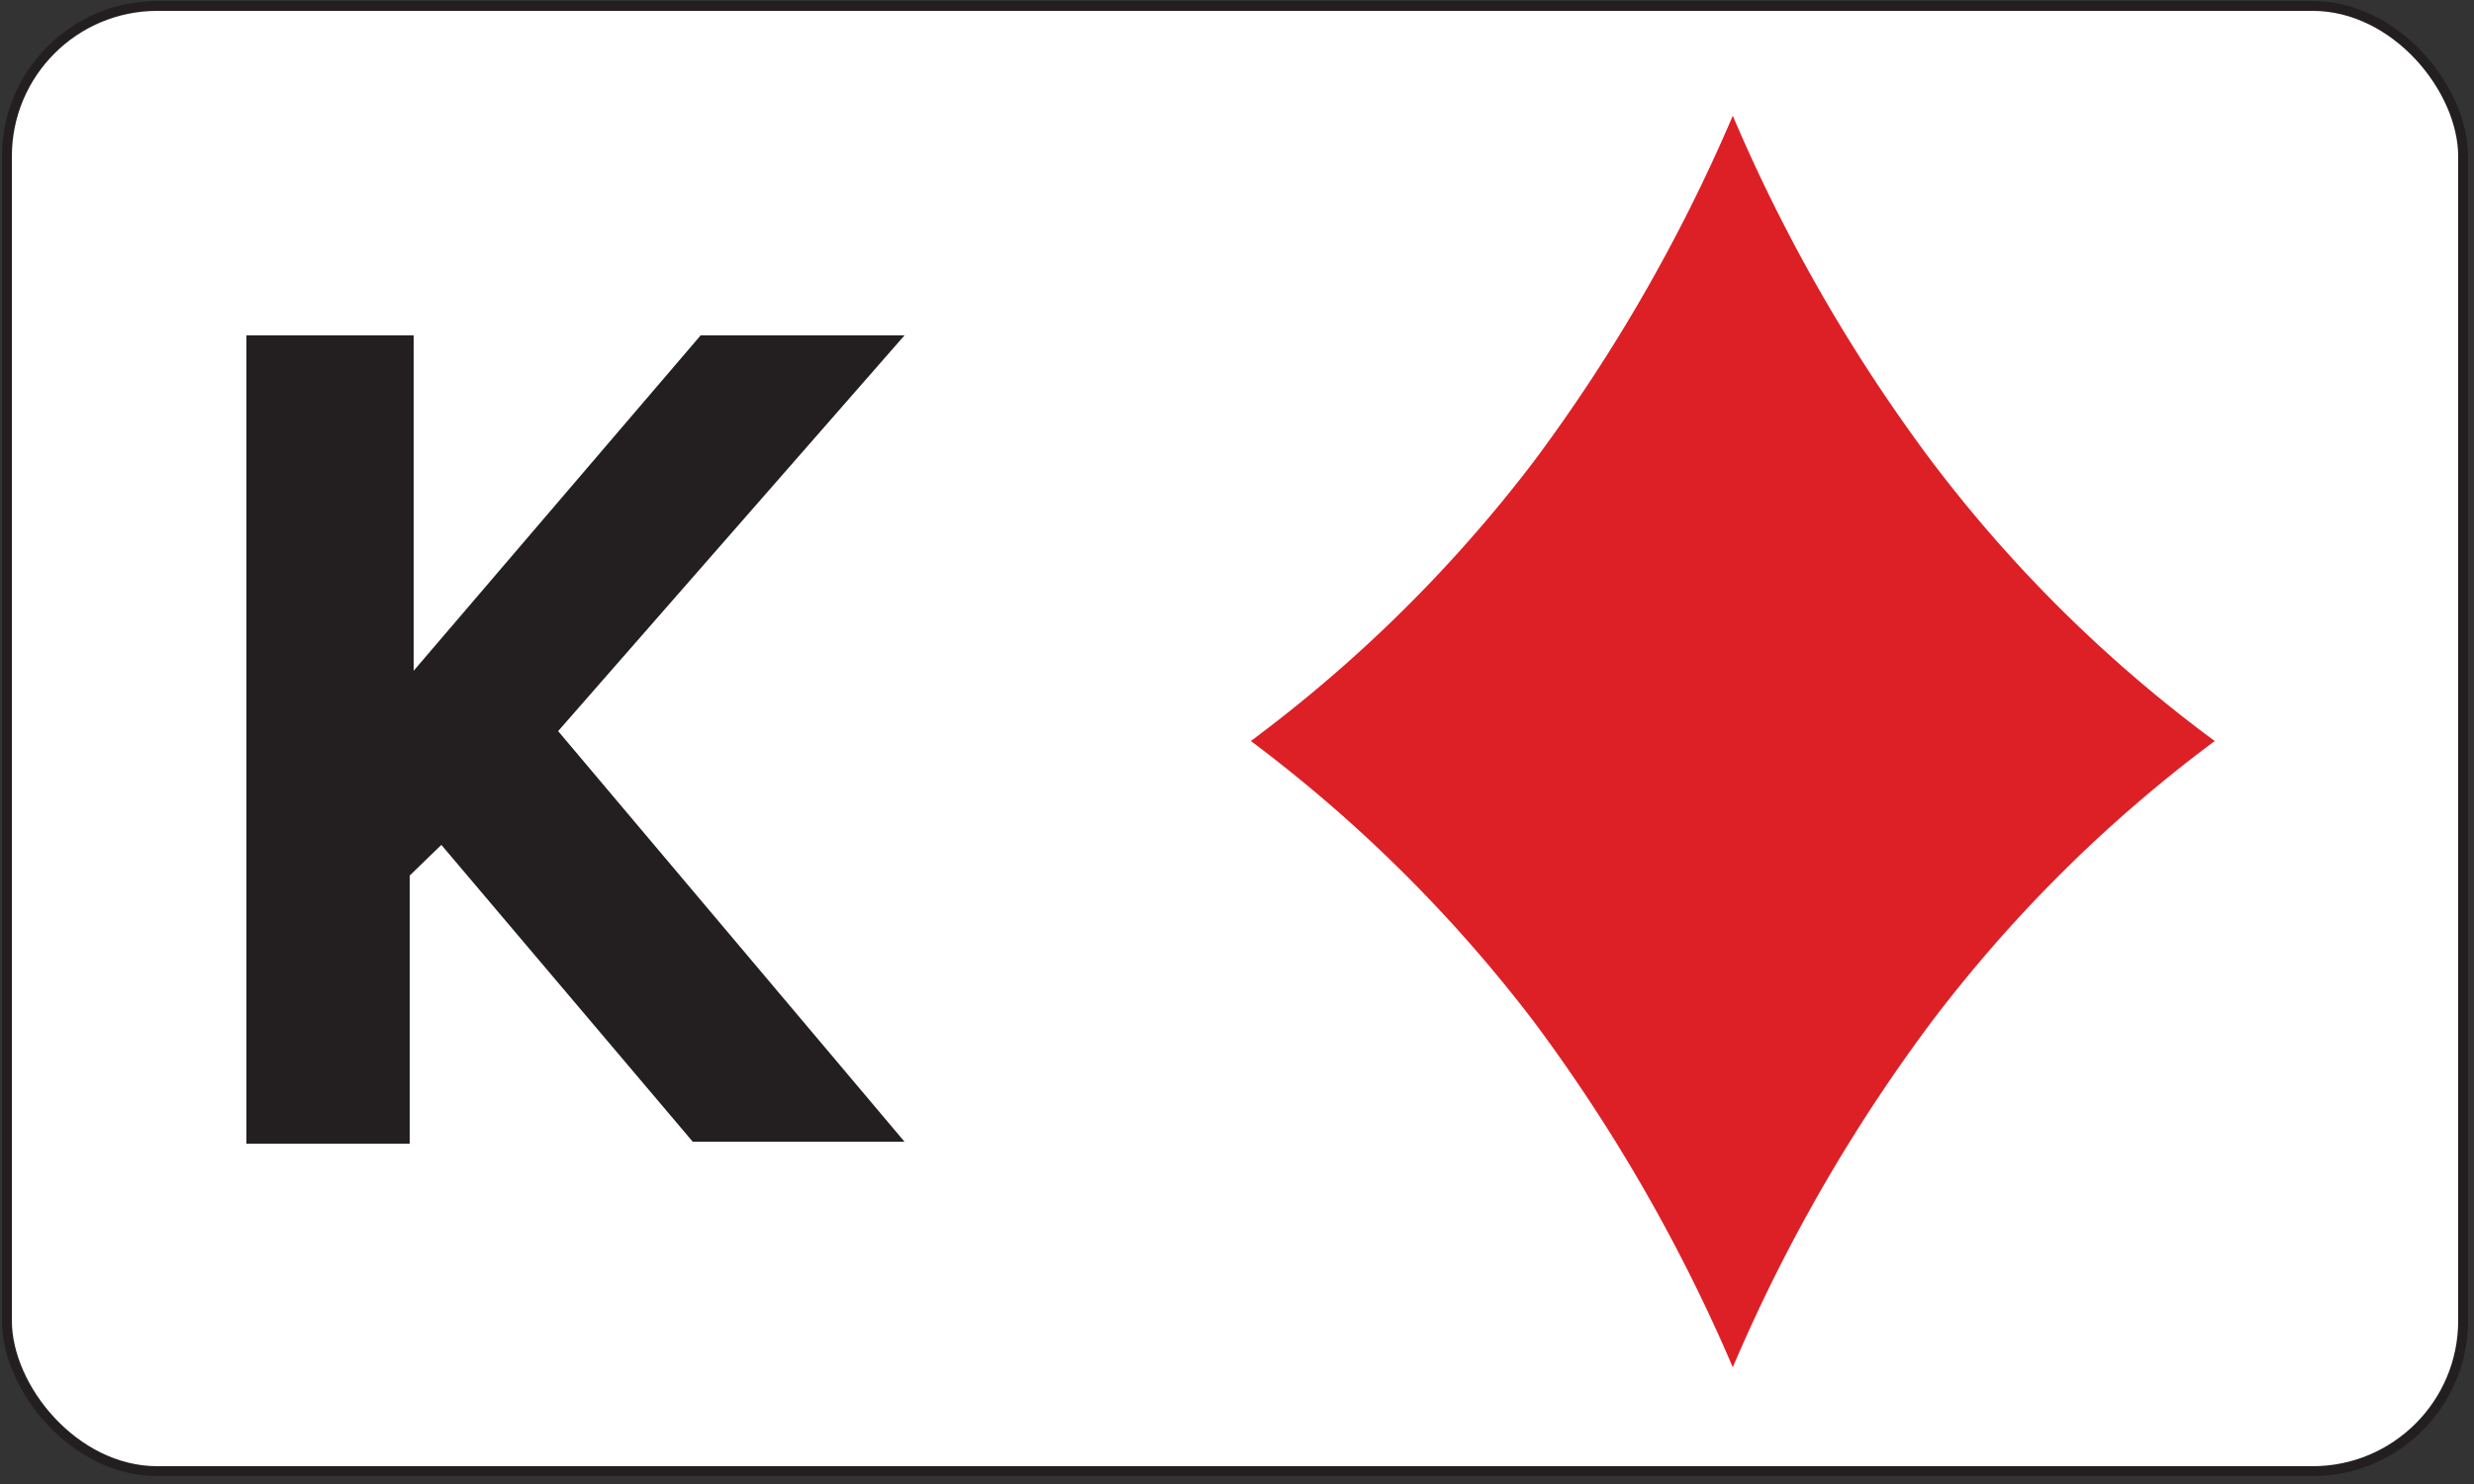 <svg id="Layer_1" data-name="Layer 1" xmlns="http://www.w3.org/2000/svg" xmlns:xlink="http://www.w3.org/1999/xlink" viewBox="0 0 25 15"><rect x="0" y="0" width="25" height="15" fill="#333333" stroke="none"/><defs><style>.cls-1{fill:none;stroke:#231f20;stroke-miterlimit:10;stroke-width:0.1px;}.cls-2{fill:#fff;}.cls-3{isolation:isolate;}.cls-4{fill:#231f20;}.cls-5{clip-path:url(#clip-path);}.cls-6{fill:#dd1f26;}</style><clipPath id="clip-path"><rect class="cls-1" x="0.07" y="0.06" width="24.82" height="14.81" rx="1.52" ry="1.52"/></clipPath></defs><title>_</title><rect class="cls-2" x="0.07" y="0.06" width="24.82" height="14.81" rx="1.52" ry="1.52"/><g id="text3788" class="cls-3"><g class="cls-3"><path class="cls-4" d="M7.08,3.39H9.14l-3.5,4,3.5,4.15H7l-2.54-3-.32.31v2.71H2.49V3.39H4.18V6.78Z"/></g></g><g class="cls-5"><g id="layer1-2-6-8-2"><path id="dl-6-8-6" class="cls-6" d="M19.51,4.65a16.83,16.83,0,0,1-2-3.48,17.05,17.05,0,0,1-2,3.48,14.33,14.33,0,0,1-2.87,2.84,14.55,14.55,0,0,1,2.87,2.85,17.05,17.05,0,0,1,2,3.48,16.83,16.83,0,0,1,2-3.48,14.26,14.26,0,0,1,2.87-2.85A14,14,0,0,1,19.51,4.65Z"/></g></g><rect class="cls-1" x="0.07" y="0.06" width="24.82" height="14.81" rx="1.52" ry="1.52"/></svg>